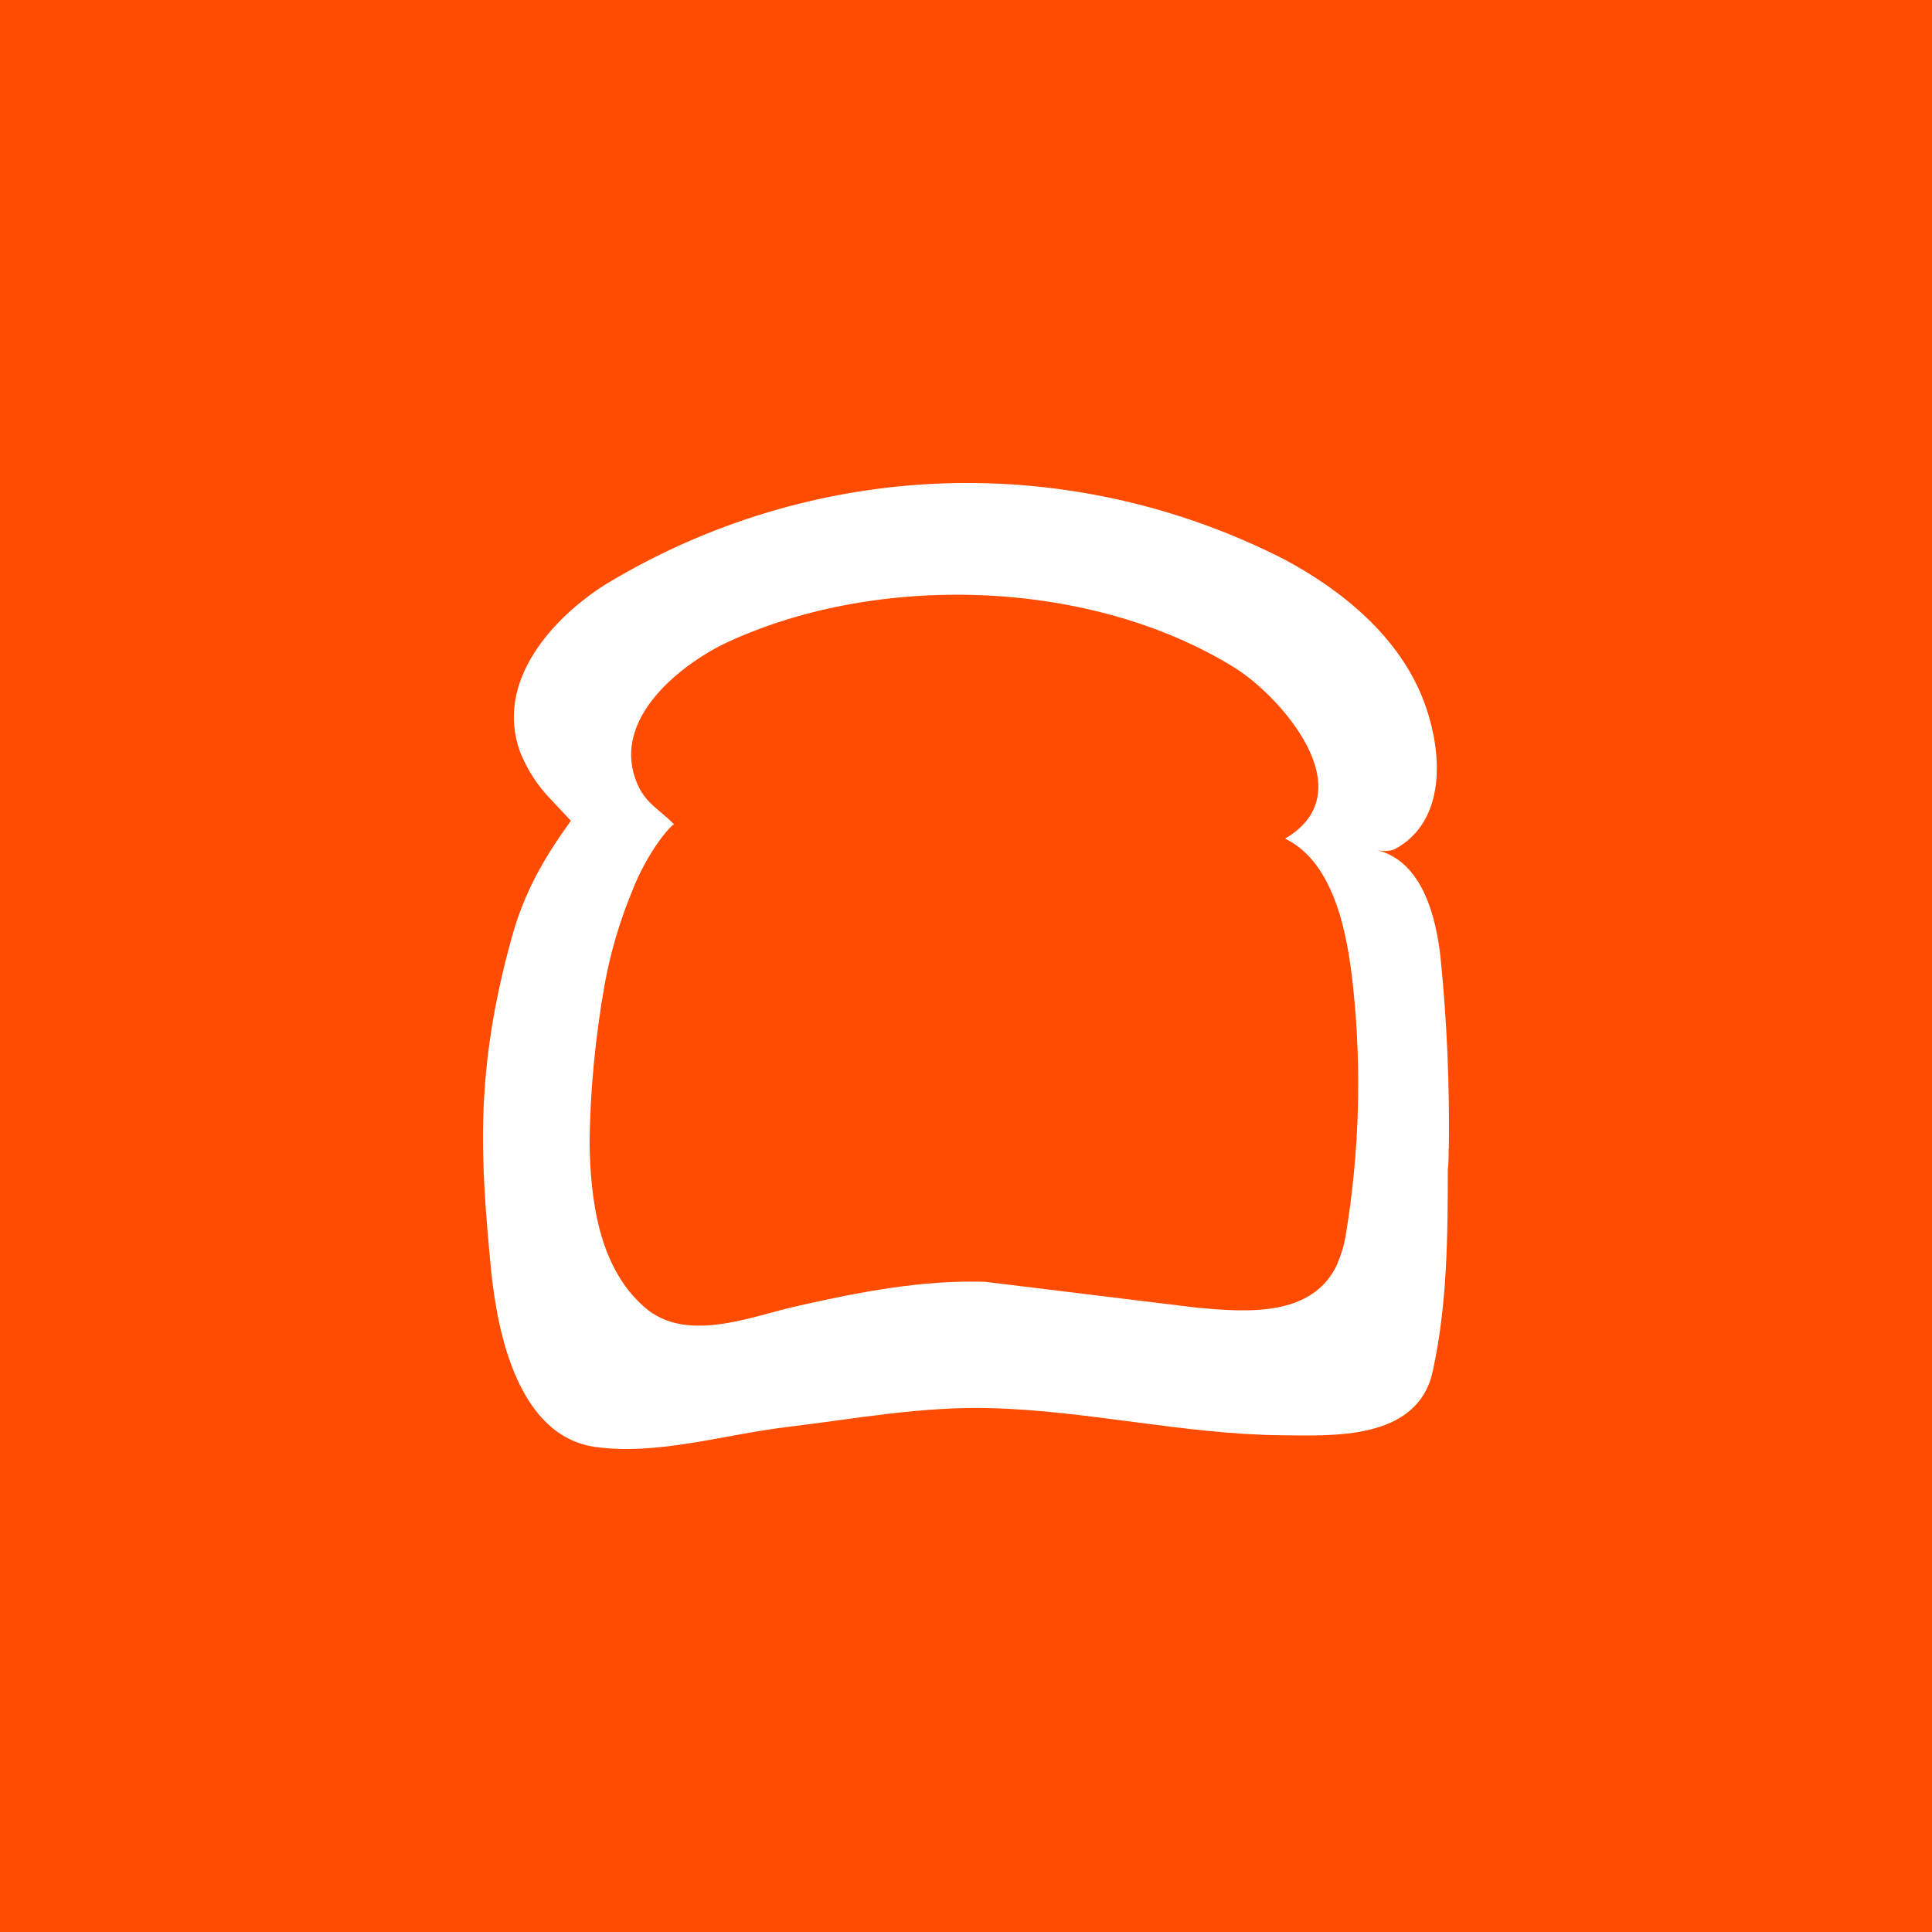 <svg width="40" height="40" viewBox="0 0 40 40" fill="none" xmlns="http://www.w3.org/2000/svg">
<rect width="40" height="40" fill="#FF4C00"/>
<path d="M29.997 23.779C30.014 22.465 29.958 21.15 29.827 19.845C29.732 18.962 29.441 17.831 28.506 17.599C28.627 17.63 28.753 17.625 28.871 17.585C29.953 17.006 29.871 15.576 29.488 14.542C28.984 13.187 27.789 12.225 26.603 11.588C24.403 10.463 21.963 9.92 19.506 10.009C17.049 10.099 14.653 10.818 12.536 12.1C11.463 12.777 10.228 14.101 10.771 15.576C10.919 15.943 11.136 16.276 11.41 16.556L11.819 16.993C11.267 17.759 10.863 18.454 10.602 19.386C9.82 22.193 9.95 23.998 10.163 26.253C10.298 27.648 10.745 29.724 12.314 29.956C13.592 30.139 14.978 29.706 16.256 29.55C17.664 29.381 19.085 29.113 20.51 29.154C22.518 29.207 24.508 29.693 26.52 29.715C27.581 29.724 29.345 29.831 29.662 28.396C29.962 27.032 29.975 25.616 29.975 24.225C29.993 24.078 29.993 23.927 29.993 23.784L29.997 23.779ZM27.702 26.137C27.203 27.291 25.79 27.162 24.804 27.077L20.393 26.538C19.081 26.498 17.781 26.752 16.503 27.041C15.547 27.255 14.213 27.821 13.348 27.068C12.388 26.235 12.219 24.813 12.206 23.615C12.224 22.532 12.328 21.453 12.518 20.388C12.636 19.729 12.827 19.087 13.079 18.472C13.422 17.581 13.931 17.042 13.957 17.069C13.7 16.797 13.392 16.65 13.218 16.28C12.562 14.876 14.2 13.686 15.095 13.281C18.229 11.846 22.609 11.989 25.569 13.829C26.49 14.404 28.28 16.378 26.607 17.363C27.637 17.862 27.902 19.368 28.015 20.437C28.196 22.155 28.143 23.89 27.859 25.593C27.828 25.781 27.774 25.963 27.698 26.137H27.702Z" fill="white"/>
</svg>
